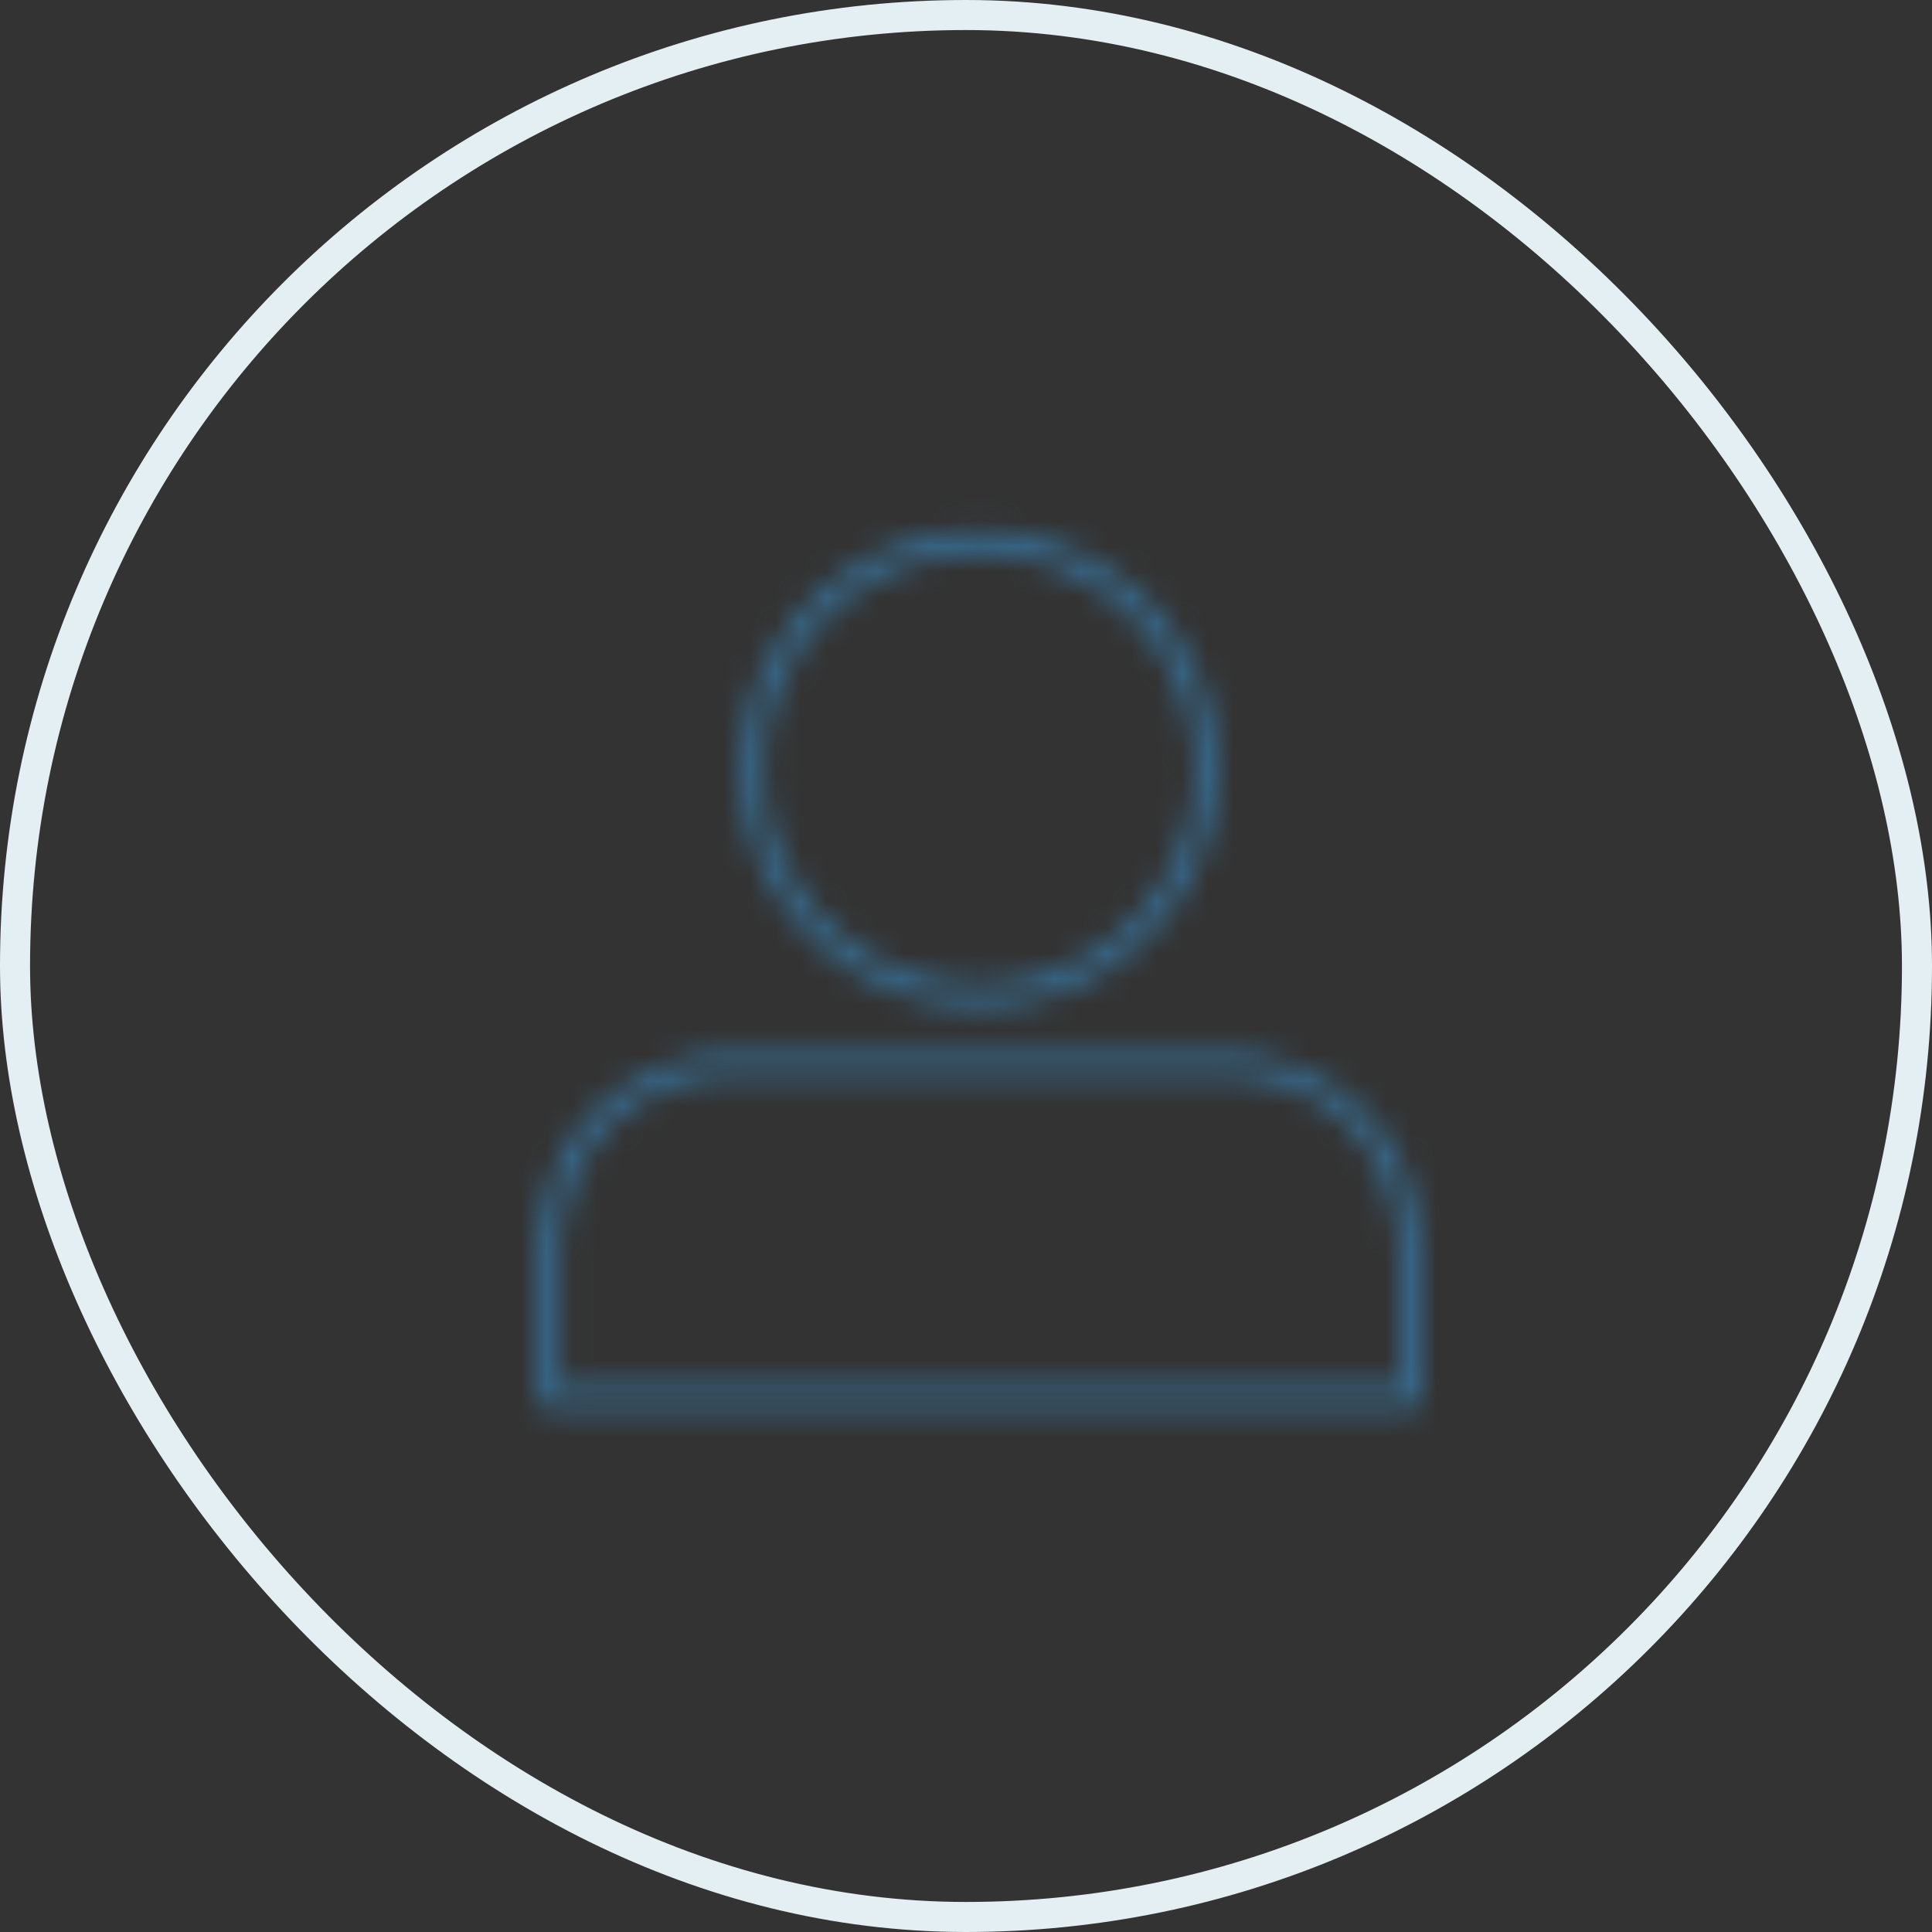 <svg width="76" height="76" fill="none" xmlns="http://www.w3.org/2000/svg"><rect width="100%" height="100%" fill="#333333" stroke="none"/><mask id="a" style="mask-type:alpha" maskUnits="userSpaceOnUse" x="1" y="1" width="75" height="75"><path d="M38.526 39.615c-5.16 0-9.356-4.197-9.356-9.355 0-5.16 4.197-9.355 9.356-9.355s9.356 4.197 9.356 9.356c0 5.158-4.197 9.354-9.356 9.354Zm0-17.822c-4.668 0-8.467 3.799-8.467 8.467 0 4.667 3.799 8.466 8.467 8.466 4.668 0 8.466-3.799 8.466-8.466 0-4.668-3.798-8.467-8.466-8.467Zm16.932 33.603H21.593a.445.445 0 0 1-.445-.445V49.21c.406-7.294 6.977-7.734 7.044-7.738l20.64-.001c.091.004 6.665.445 7.07 7.714v5.767a.442.442 0 0 1-.444.445Zm-33.42-.889h32.976V49.21c-.36-6.458-5.966-6.838-6.205-6.85H28.217c-.213.013-5.819.413-6.18 6.874v5.274Z" fill="#CAE0E7"/></mask><g mask="url(#a)"><path d="M1.188 1.182h74.464v74.464H1.187V1.182Z" fill="#376B8F"/></g><rect x=".591" y=".591" width="74.818" height="74.818" rx="37.409" stroke="#E4EFF3" stroke-width="1.182"/></svg>
